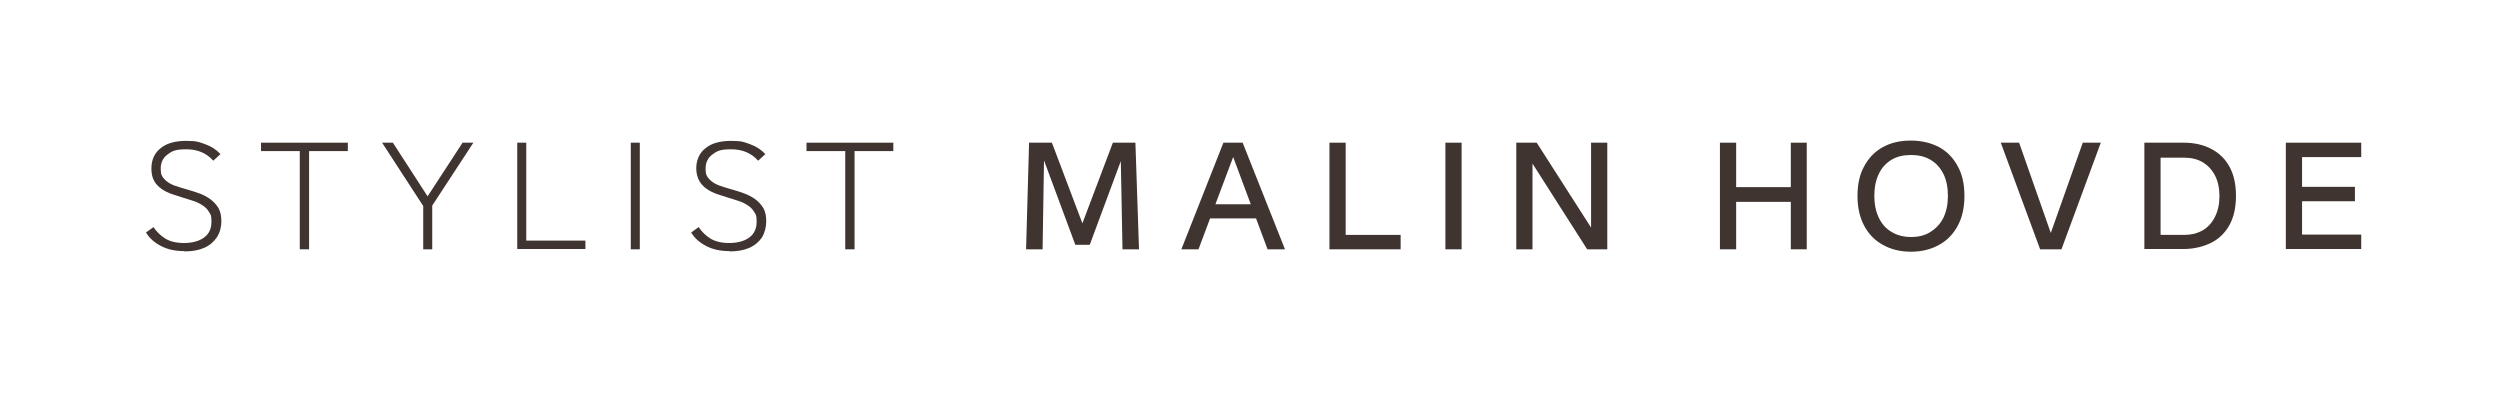 <svg viewBox="0 0 832.3 132.4" xmlns="http://www.w3.org/2000/svg" id="Layer_1">
  <defs>
    <style>
      .cls-1 {
        fill: #3f342f;
      }
    </style>
  </defs>
  <path d="M61.4,83.6c-2.9,0-5.4-.5-7.6-1.6-2.2-1.1-4-2.6-5.2-4.6l2.5-1.8c1,1.5,2.3,2.8,3.9,3.8,1.6,1,3.7,1.5,6.3,1.5s5-.6,6.6-1.8c1.7-1.2,2.5-3,2.5-5.3s-.3-2.4-.8-3.2c-.5-.9-1.2-1.6-2.1-2.2-.9-.6-1.9-1.1-3.1-1.5-1.1-.4-2.3-.7-3.5-1.1-1.2-.4-2.5-.8-3.7-1.2-1.2-.4-2.4-1-3.4-1.7-1-.7-1.9-1.6-2.5-2.7-.6-1.1-.9-2.5-.9-4.1,0-2.8,1-5.1,3-6.7,2-1.7,4.9-2.5,8.6-2.5s4.3.4,6.3,1.1c2,.7,3.7,1.8,5.1,3.3l-2.4,2.2c-2.3-2.6-5.3-3.8-9-3.8s-4.7.6-6.2,1.7c-1.5,1.1-2.3,2.7-2.3,4.7s.4,2.6,1.2,3.5c.8.9,1.9,1.6,3.2,2.1,1.4.5,3,1,4.8,1.5,1.2.3,2.5.8,3.7,1.2s2.5,1.1,3.6,1.9c1.1.8,2,1.8,2.7,2.9.7,1.2,1,2.7,1,4.5s-.5,3.8-1.5,5.3c-1,1.5-2.4,2.7-4.2,3.5-1.8.8-4,1.2-6.6,1.2Z" class="cls-1"></path>
  <path d="M99.8,83v-32.7h-12.9v-2.8h28.9v2.8h-12.9v32.7h-3Z" class="cls-1"></path>
  <path d="M141.3,69.2l-14.1-21.7h3.6l11.7,18.1h-.3l11.8-18.1h3.6l-14.2,21.7h-2.1ZM140.9,83v-16.2h3v16.2h-3Z" class="cls-1"></path>
  <path d="M172.2,83v-35.5h3v32.6h19.7v2.8h-22.7Z" class="cls-1"></path>
  <path d="M213,47.5v35.5h-3v-35.5h3Z" class="cls-1"></path>
  <path d="M242.9,83.6c-2.9,0-5.4-.5-7.6-1.6-2.2-1.1-4-2.6-5.2-4.6l2.5-1.8c1,1.5,2.3,2.8,3.9,3.8,1.6,1,3.7,1.5,6.3,1.5s5-.6,6.6-1.8c1.7-1.2,2.5-3,2.5-5.3s-.3-2.4-.8-3.2c-.5-.9-1.2-1.6-2.1-2.2-.9-.6-1.9-1.1-3.1-1.5-1.1-.4-2.3-.7-3.5-1.1-1.2-.4-2.5-.8-3.7-1.2-1.2-.4-2.4-1-3.4-1.7-1-.7-1.9-1.6-2.5-2.7-.6-1.1-1-2.5-1-4.1,0-2.8,1-5.1,3-6.7,2-1.7,4.9-2.5,8.6-2.5s4.3.4,6.3,1.1c2,.7,3.7,1.8,5.1,3.3l-2.4,2.2c-2.3-2.6-5.3-3.8-9-3.8s-4.7.6-6.2,1.7c-1.5,1.1-2.3,2.7-2.3,4.7s.4,2.6,1.2,3.5c.8.9,1.9,1.6,3.2,2.1,1.4.5,3,1,4.8,1.5,1.2.3,2.5.8,3.7,1.2,1.3.5,2.5,1.1,3.6,1.9,1.1.8,2,1.8,2.7,2.9.7,1.2,1,2.7,1,4.5s-.5,3.8-1.4,5.3c-1,1.5-2.4,2.7-4.2,3.5-1.8.8-4,1.2-6.6,1.2Z" class="cls-1"></path>
  <path d="M281.4,83v-32.7h-12.9v-2.8h28.9v2.8h-12.9v32.7h-3Z" class="cls-1"></path>
  <path d="M341.6,83l1-35.5h7.6l11,29.1h-1.7l11-29.1h7.5l1.2,35.5h-5.5l-.6-31.4.5.8-10.8,29.1h-4.8l-10.8-29.1.4-.8-.5,31.4h-5.4Z" class="cls-1"></path>
  <path d="M393.3,83l14-35.5h6.4l14.1,35.5h-5.8l-12-32.2h1.1l-12.1,32.2h-5.8ZM401,72.7v-4.7h18.9v4.7h-18.9Z" class="cls-1"></path>
  <path d="M442.6,83v-35.5h5.4v30.7h18.3v4.8h-23.8Z" class="cls-1"></path>
  <path d="M486.6,47.5v35.5h-5.4v-35.5h5.4Z" class="cls-1"></path>
  <path d="M504.8,83v-35.5h6.8l19.4,30.3-1.3-.4v-29.9h5.4v35.5h-6.7l-19.2-30.1,1,.2v29.9h-5.4Z" class="cls-1"></path>
  <path d="M572.6,83v-35.5h5.4v14.8h18.2v-14.8h5.3v35.5h-5.3v-15.8h-18.2v15.8h-5.4Z" class="cls-1"></path>
  <path d="M636.2,83.8c-3.6,0-6.7-.8-9.4-2.3-2.7-1.5-4.8-3.7-6.2-6.4-1.5-2.8-2.2-6.1-2.2-9.9s.7-7.1,2.2-9.8c1.5-2.8,3.5-4.9,6.2-6.4,2.7-1.5,5.8-2.2,9.4-2.2s6.7.8,9.4,2.2c2.7,1.5,4.7,3.6,6.2,6.4,1.5,2.7,2.2,6,2.2,9.8s-.7,7.1-2.2,9.9-3.5,4.9-6.2,6.4c-2.7,1.5-5.8,2.3-9.4,2.3ZM636.2,78.9c2.5,0,4.7-.5,6.5-1.7,1.8-1.1,3.3-2.7,4.3-4.7,1-2.1,1.5-4.5,1.5-7.3s-.5-5.3-1.5-7.3c-1-2-2.4-3.6-4.3-4.7-1.8-1.1-4-1.6-6.5-1.6s-4.7.5-6.5,1.6c-1.8,1.1-3.3,2.7-4.2,4.7-1,2-1.5,4.5-1.5,7.3s.5,5.2,1.5,7.3c1,2.1,2.4,3.6,4.2,4.7,1.8,1.1,4,1.7,6.5,1.7Z" class="cls-1"></path>
  <path d="M679.2,83l-13.1-35.5h6.1l11.2,31.9h-1.3l11.3-31.9h6l-13.1,35.5h-7.1Z" class="cls-1"></path>
  <path d="M713.9,83v-35.5h13c3.6,0,6.7.7,9.3,2.1,2.7,1.4,4.7,3.4,6.1,6,1.4,2.6,2.1,5.8,2.1,9.6s-.7,7-2.1,9.6c-1.4,2.6-3.5,4.7-6.1,6s-5.8,2.1-9.3,2.1h-13ZM719.3,78.2h8c2.2,0,4.2-.5,6-1.5,1.7-1,3.1-2.5,4.1-4.5,1-2,1.5-4.3,1.5-6.9s-.5-5-1.5-6.9c-1-1.9-2.4-3.4-4.1-4.4s-3.7-1.5-6-1.5h-8v25.9Z" class="cls-1"></path>
  <path d="M761,83v-35.5h25.1v4.8h-19.7v9.9h17.6v4.8h-17.6v11.1h19.7v4.8h-25.1Z" class="cls-1"></path>
</svg>